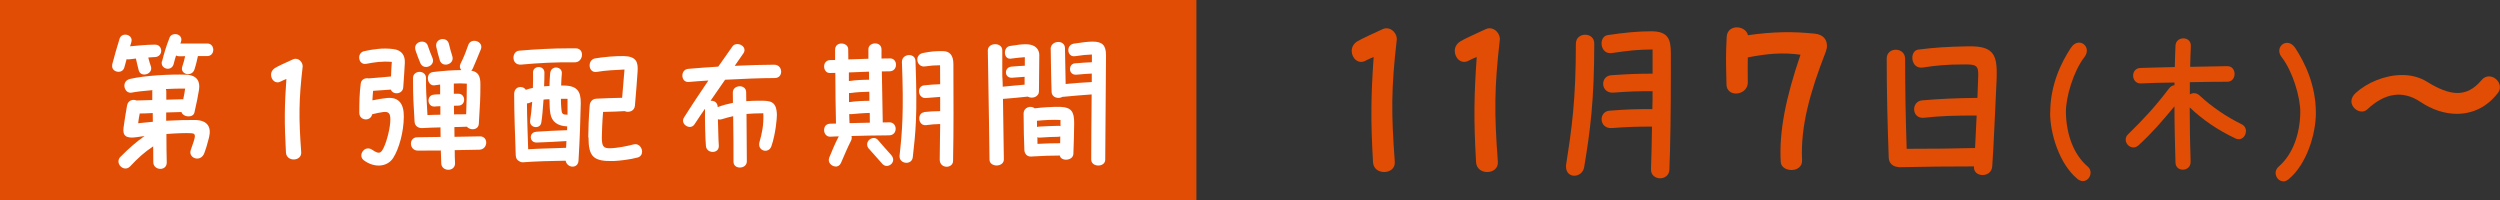 <?xml version="1.0" encoding="UTF-8"?><svg id="Layer_2" xmlns="http://www.w3.org/2000/svg" viewBox="0 0 222.94 17.85"><rect x="0" y="0" width="222.94" height="17.85" fill="#333333" stroke="none"/><defs><style>.cls-1{fill:#fff;}.cls-2{fill:#e14d05;}</style></defs><g id="_レイヤー_1"><path class="cls-2" d="M122.5,5.08c-.3.12-.56.24-.7.32-.68.38-1.26-.22-1.26-.86,0-.3.14-.62.48-.84.42-.26,1.5-.74,2.28-1.1.12-.06.24-.08.34-.08.54,0,.92.52.92.94v.06c-.5,4.34-.5,6.56-.18,10.88.06.62-.44.94-.94.94s-.96-.28-1-.88c-.22-3.78-.18-6,.06-9.38Z"/><path class="cls-2" d="M131.69,5.08c-.3.12-.56.24-.7.32-.68.38-1.26-.22-1.26-.86,0-.3.14-.62.48-.84.42-.26,1.5-.74,2.28-1.1.12-.06.24-.08.34-.08.54,0,.92.52.92.94v.06c-.5,4.34-.5,6.56-.18,10.88.06.62-.44.94-.94.94s-.96-.28-1-.88c-.22-3.78-.18-6,.06-9.38Z"/><path class="cls-2" d="M139.65,14.84c0-.07,0-.14.02-.23.49-3.13.86-5.64.86-10.71,0-1.06,1.64-1.08,1.64-.02,0,5.06-.36,7.8-.9,11.02-.16.99-1.62,1.08-1.62-.05ZM143.55,9.87c1.6-.13,2.43-.14,3.8-.14.02-.52.02-1.04.02-1.6-1.3,0-2.07.02-3.51.13-1.13.07-1.19-1.48-.18-1.55,1.57-.11,2.4-.14,3.69-.14v-2.16c-1.37.02-2.07.09-3.62.32-1.1.16-1.22-1.48-.38-1.6,1.48-.22,2.7-.34,3.87-.34,1.49,0,1.76.67,1.76,1.94v1.85c0,3.19-.04,6.32-.13,8.55-.02.52-.43.77-.83.77s-.83-.27-.81-.81c.04-1.17.07-2.43.09-3.8-1.35,0-2.12.02-3.6.13-1.13.07-1.19-1.48-.18-1.55Z"/><path class="cls-2" d="M160.56,4.88c-1.58-.22-2.96-.1-4.7.24,0,.74-.02,1.46,0,2.2.02.66-.54,1.02-1.06,1.02-.42,0-.84-.26-.84-.82-.02-.98-.04-1.6-.04-2.32,0-.54.02-1.12.06-1.92.04-.58.46-.84.9-.84s.88.24,1,.7c2.2-.32,4.04-.34,5.94-.14.82.08,1.1.58,1.1,1.08,0,.18-.04.36-.1.52-1.42,3.64-2.26,6.66-2.12,9.66.04.62-.46.9-.94.9s-.94-.26-.96-.72c-.16-2.68.44-5.7,1.76-9.56Z"/><path class="cls-2" d="M169.26,14.89c-.4-.02-.81-.29-.83-.81-.11-3.08-.18-5.78-.18-8.86,0-1.06,1.64-1.04,1.64.02,0,2.81.05,5.28.14,8.03,2.68,0,3.69-.02,6.1-.07.04-.85.09-1.87.14-2.9-1.96,0-3.29.04-4.68.2-1.13.13-1.19-1.46-.18-1.55,1.53-.13,2.92-.2,4.93-.22.02-.74.05-1.42.07-1.94.04-1.04-.23-1.06-1.49-1.04-1.15,0-2.16.07-3.46.27-1.1.16-1.21-1.51-.38-1.6,1.51-.18,2.39-.25,4.46-.29h.14c1.89,0,2.38.61,2.38,2.32v.09c0,.23,0,.5-.02.77-.11,2.2-.25,5.76-.38,7.53-.04.52-.45.77-.86.77s-.81-.25-.77-.77c-2.68,0-3.71.02-6.61.07-.05,0-.13,0-.18-.02Z"/><path class="cls-2" d="M182.83,10.06c0-2.55,1.02-4.53,1.82-5.76.22-.34.49-.5.75-.5.55,0,.97.66.48,1.29-.96,1.23-1.68,3.58-1.65,4.96.04,1.91.66,3.71,1.95,4.81.18.15.25.35.25.54,0,.39-.3.75-.69.75-.04,0-.08,0-.12-.01-.12-.03-.25-.09-.38-.2-1.59-1.32-2.42-4.02-2.42-5.89Z"/><path class="cls-2" d="M200.28,11.71c0,.43-.4.88-.92.64-1.53-.72-2.89-1.63-4.09-2.77,0,1.72.03,3.4.08,4.83.01.48-.34.72-.69.72s-.65-.21-.66-.65c-.04-1.47-.09-3.19-.09-5-1.07,1.29-1.96,2.34-3.21,3.48-.5.45-1.14.01-1.14-.5,0-.17.06-.33.21-.48,1.44-1.41,2.39-2.43,3.67-4.11.14-.18.3-.25.47-.27v-.24c-1.17.01-2.27.04-3,.08-.87.03-.95-1.35-.03-1.38.79-.03,1.89-.05,3.06-.08.02-.65.03-1.28.06-1.89.01-.45.36-.67.71-.67s.69.24.66.71c-.03.58-.04,1.2-.06,1.83,1.23-.03,2.43-.04,3.3-.06.88-.02.88,1.39.01,1.39s-2.08.01-3.34.04v1.09c.24-.15.58-.17.86.09,1.11,1.02,2.37,1.89,3.76,2.57.27.13.39.38.39.62Z"/><path class="cls-2" d="M203.62,16.17c-.39,0-.69-.36-.69-.75,0-.03.01-.07.01-.12.03-.15.11-.3.24-.42,1.29-1.11,1.91-2.91,1.95-4.81.03-1.38-.69-3.73-1.65-4.96-.5-.63-.08-1.29.48-1.29.25,0,.52.15.75.5.79,1.23,1.81,3.21,1.81,5.76,0,1.88-.83,4.58-2.42,5.89-.17.15-.34.21-.5.21Z"/><path class="cls-2" d="M209.69,9.03c0-.24.12-.5.38-.74,1.02-.92,2.6-1.6,4.14-1.6.78,0,1.54.18,2.22.6,2.04,1.26,3.52,1.46,4.86-.14.6-.74,1.64-.14,1.64.62,0,.16-.04.34-.18.52-.98,1.28-2.28,1.86-3.66,1.86-1.1,0-2.22-.38-3.24-1.06-1.6-1.08-3.22-.78-4.74.66-.54.5-1.42-.04-1.42-.72Z"/><rect class="cls-2" width="106.69" height="17.85"/><path class="cls-1" d="M10,5.88c0-.06,0-.1.01-.15.24-.91.41-1.48.66-2.3.21-.6,1.25-.36,1.04.34-.04.13-.07.25-.11.36.62-.06,1.39-.14,2.21-.15.73-.01.77,1.05.03,1.11-.08,0-.32.01-.62.04.08.34.17.59.24.8.21.7-.92,1.02-1.09.34-.1-.38-.18-.73-.25-1.05-.2.03-.41.04-.59.07-.08.01-.17,0-.24-.01-.06.22-.13.46-.2.73-.17.62-1.09.45-1.09-.11ZM10.75,13.98c.8-.81,1.34-1.27,2.14-1.85-.24.03-.48.07-.69.1-.94.14-1.29-.1-1.18-.87.1-.67.18-1.26.31-1.95.08-.46.52-.59.84-.45h.04c.43-.01.9-.03,1.37-.04v-.78s0-.08.01-.1c-.77.06-1.46.14-1.85.22-.66.13-.98-1.02-.15-1.22,1.32-.31,3.61-.43,5.01-.38.97.04,1.26.6,1.15,1.33-.08.52-.22,1.22-.41,2.04-.11.5-1,.45-1.16-.04-.24.01-.77.03-1.36.04v.74c1.01-.06,2.02-.08,2.61-.07,1.12.04,1.43.67,1.21,1.56-.18.71-.28,1.02-.41,1.37-.32.9-1.47.48-1.22-.25.41-1.18.55-1.47.04-1.5-.45-.03-1.29,0-2.21.07,0,.92.01,1.82.03,2.54,0,.39-.28.57-.57.57-.31,0-.63-.21-.63-.6,0-.42,0-.9-.01-1.41-.84.57-1.32,1.01-2.06,1.79-.55.57-1.42-.29-.85-.87ZM12.31,10.99c.36-.04.83-.08,1.32-.13,0-.27,0-.52-.01-.78-.46.03-.88.04-1.16.04-.06.27-.1.56-.14.87ZM14.45,5.48c.2-.78.35-1.3.67-2.12.08-.22.29-.32.5-.32.34,0,.67.27.52.69-.01.06-.04.1-.06.15h2.41c.35,0,.53.28.53.56s-.18.57-.56.56h-.81c-.06.28-.17.78-.31,1.2-.24.71-1.33.43-1.08-.28.11-.34.17-.53.25-.91-.25.01-.45.01-.52.01-.11,0-.21-.03-.29-.07-.07.22-.14.46-.22.78-.2.69-1.22.42-1.04-.27ZM14.83,8.89c.5-.01,1.01-.03,1.47-.04h.04c.07-.32.13-.64.17-.95-.52-.01-1.12.01-1.72.04.03.07.04.14.04.22v.73Z"/><path class="cls-1" d="M25.54,7.04c-.21.08-.39.17-.49.22-.48.27-.88-.15-.88-.6,0-.21.1-.43.34-.59.29-.18,1.05-.52,1.6-.77.08-.04.17-.06.24-.06.38,0,.64.36.64.66v.04c-.35,3.04-.35,4.59-.13,7.62.04.43-.31.66-.66.66s-.67-.2-.7-.62c-.15-2.65-.13-4.2.04-6.57Z"/><path class="cls-1" d="M33.18,13.35c.59.39.77.39,1.05-.21.27-.57.58-1.75.58-2.48,0-.53-.13-.73-.64-.67-.27.03-.71.13-.98.2-.14.67-1.15.59-1.15-.13,0-.83.01-1.74.13-2.62.04-.36.41-.52.71-.45.64-.06,1.34-.11,1.99-.17.01-.43.04-.94.07-1.3-.87-.08-1.6.04-2.27.17-.42.08-.64-.24-.64-.56,0-.25.14-.49.42-.56.8-.18,1.67-.31,2.59-.2.85.1,1.09.63,1.06,1.25-.04.8-.1,1.6-.14,2.16-.04.64-.92.71-1.11.21-.52.03-1.04.07-1.58.11-.03.29-.04.57-.06.85.48-.1.9-.17,1.29-.21,1.09-.11,1.53.55,1.51,1.69-.01,1.33-.42,2.83-.95,3.66-.55.84-1.72.88-2.62.2-.57-.43.08-1.39.74-.94ZM37.19,12.24c.57-.01,1.82-.03,2.1-.03-.01-.28-.01-.56-.01-.85-.53.01-1.39.04-1.57.06-.35.03-.71-.13-.74-.56-.1-1.65-.14-2.23-.14-3.89,0-.74,1.16-.76,1.16,0,0,1.2.01,1.23.13,3.29.36-.01.76-.03,1.15-.03v-.76c-.18.01-.36.01-.52.03-.67.04-.74-1.01-.06-1.06.13-.01.32-.03.56-.03v-.87c-.17.03-.28.04-.52.07-.63.08-.85-1.11-.1-1.19.95-.11,1.81-.17,2.51-.17-.13-.14-.18-.34-.08-.55.34-.67.55-1.26.7-1.69.25-.7,1.4-.32,1.12.39-.27.69-.55,1.3-.71,1.69-.04.08-.08.15-.14.21.59.1.81.45.81,1.2,0,1.36-.03,1.71-.14,3.53-.03.59-.78.62-1.06.27h-.08c-.31.01-.66.03-1.04.03,0,.29.01.59.01.87.88-.01,1.72-.03,2.28-.04.36,0,.55.27.55.55,0,.31-.21.63-.62.64-.74.01-1.47.03-2.19.04,0,.43.01.84.03,1.16.01.39-.29.59-.6.59s-.62-.2-.63-.57c-.01-.32-.03-.71-.04-1.15-.71.01-1.42.01-2.04.01-.8,0-.84-1.18-.07-1.19ZM37.06,4.5c-.27-.78.87-1.09,1.09-.43.14.42.25.7.42,1.11.28.69-.78,1.13-1.08.46-.17-.39-.29-.73-.43-1.13ZM38.91,4.21c-.11-.46.24-.73.57-.73.24,0,.48.14.55.43.1.41.18.7.31,1.12.21.71-.9,1.05-1.12.35-.13-.41-.21-.76-.31-1.18ZM40.48,9.43c0,.25,0,.5.01.77.38-.01.76-.01,1.08-.01.04-1.15.06-1.65.06-2.73-.36-.03-.76-.03-1.16-.01v.91h.41c.67,0,.69,1.05,0,1.06-.11,0-.25,0-.39.01Z"/><path class="cls-1" d="M45.79,5.14c0-.29.17-.59.5-.62,1.48-.13,2.97-.21,4.47-.21h.59c.81.01.69,1.26-.11,1.25-1.62-.03-3.21.06-4.76.2-.48.04-.69-.28-.69-.62ZM45.85,8.39c0-.7.76-.81,1.04-.38.2-.07.41-.13.63-.17.01-.52.03-.99.01-1.36-.01-.67,1.02-.67,1.02,0,0,.32-.01.9-.03,1.22.15-.01.31-.03.48-.03.01-.42.03-.81.06-1.12.06-.78,1.12-.64,1.04.03-.03.24-.04.62-.06,1.05h.11c1.33-.03,1.65.52,1.64,1.57-.03,1.41-.08,3.07-.2,5.1-.01.39-.27.56-.53.56-.28,0-.56-.2-.62-.53-1.16.01-2.73.06-3.78.14-.15.01-.28-.03-.38-.11-.17-.08-.28-.25-.29-.52-.06-1.71-.14-3.77-.14-5.45ZM47.78,11.75c.88-.07,1.81-.1,2.79-.14,0-.11,0-.22.01-.34-.87-.03-1.39-.43-1.5-1.15-.06-.31-.07-.77-.08-1.27-.2,0-.38.01-.53.03-.06.78-.11,1.55-.2,2.06-.1.62-1.13.49-.99-.24.07-.41.13-.99.18-1.62-.1.03-.18.07-.27.1-.07.03-.13.04-.2.04.01,1.32.07,2.79.11,4.09,1.04-.07,2.34-.08,3.38-.13.01-.2.03-.41.03-.6-.92.06-1.79.1-2.63.13-.71.03-.71-.91-.1-.95ZM50.61,10.24v-1.43h-.59c0,.29.01.57.03.78.04.6.1.63.56.64ZM52.46,12.23c0-.52.04-1.86.13-2.86.01-.11.03-.15.06-.22.08-.2.27-.34.52-.35.52-.03,1.64-.07,2.31-.08.07-.8.14-1.69.21-2.52-.71.03-1.74.08-2.46.21-.78.14-.88-1.05-.18-1.2.83-.14,1.85-.22,2.58-.21,1.13.03,1.28.55,1.23,1.36-.03.6-.15,1.99-.24,3.07-.04.49-.57.64-.92.48-.41.03-1.29.06-1.92.07-.07.84-.11,1.93-.11,2.27,0,.8.14.98.73.97.66-.01,1.61-.21,2.09-.34.46-.13.77.28.77.64,0,.24-.13.46-.41.53-.67.18-1.62.29-2.14.31-1.78.04-2.23-.36-2.23-2.12Z"/><path class="cls-1" d="M62.85,9.72c-.31.43-.6.9-.92,1.37-.38.57-1.3-.03-.94-.6.71-1.13,1.44-2.21,2.18-3.31-.63.04-1.22.08-1.75.13-.38.03-.57-.27-.57-.57,0-.28.17-.57.52-.6.8-.07,1.72-.14,2.68-.2.41-.59.83-1.19,1.26-1.79.11-.17.28-.22.45-.22.41,0,.83.39.53.83-.27.38-.52.74-.77,1.11,1.26-.06,2.51-.1,3.52-.1.41,0,.62.31.62.62s-.2.57-.57.57c-1.26,0-2.87.07-4.43.15-.42.62-.85,1.23-1.3,1.88.31-.04.64.14.64.56.45-.17.91-.29,1.36-.38-.01-.41-.01-.73-.01-.92,0-.71,1.18-.77,1.19-.03,0,.17,0,.45.01.8.39-.03.77-.04,1.15-.04.97,0,1.55-.01,1.58,1.27,0,.28-.1,1.65-.49,2.79-.25.71-1.29.42-1.06-.38.22-.78.38-1.47.34-2.56-.6,0-1.08.03-1.5.06.01,1.48.03,3.35.03,4.22,0,.38-.32.56-.62.56s-.57-.17-.57-.52c.01-.84-.01-2.61-.03-4.06-.31.07-.63.15-1.01.27-.13.04-.24.04-.35,0,.03.85.04,1.85.08,2.34.06.76-1.09.77-1.15.04-.06-.66-.1-2.35-.08-3.26Z"/><path class="cls-1" d="M74.55,14.85c-.38,0-.78-.35-.6-.8.32-.78.5-1.22.85-1.89-.24.01-.49.01-.76.03-.35.01-.55-.29-.55-.59s.17-.57.56-.57c.18,0,.34-.01.5-.01-.03-1.44-.06-3.01-.06-4.52-.15,0-.31.01-.48.01-.34.01-.52-.29-.52-.59,0-.27.17-.55.53-.56.15,0,.31-.01.45-.01v-.91c0-.39.28-.56.57-.56s.59.18.6.5c0,.22.01.53.01.92.63-.03,1.19-.04,1.79-.06v-.85c0-.34.31-.52.6-.52s.57.17.57.55v.8c.25,0,.49-.01.76-.01.7-.01.73,1.13-.03,1.15-.25,0-.48.01-.7.01l.08,4.55c.18,0,.38-.01.59-.01.74-.01.77,1.16-.03,1.16-1.42.01-2.31.03-3.35.06.04.11.04.27-.04.42-.36.71-.52,1.13-.9,1.99-.1.22-.29.32-.49.32ZM77.5,7.1c0-.24,0-.48-.01-.71-.6.03-1.16.04-1.79.07v.76h.08c.53-.08,1.15-.11,1.72-.11ZM75.71,8.29v.81h.07c.55-.08,1.18-.11,1.75-.11,0-.27-.01-.53-.01-.81-.55.01-1.16.04-1.62.11-.07.01-.13.01-.18,0ZM75.73,10.17c.01.31.01.59.03.81.63-.01,1.18-.03,1.81-.04,0-.24-.01-.53-.01-.87-.55.01-1.18.07-1.65.11-.06,0-.11,0-.17-.01ZM77.5,13.29c-.55-.62.35-1.32.79-.81.49.56.67.78,1.18,1.34.56.62-.31,1.3-.77.81-.5-.55-.7-.78-1.19-1.34ZM80.22,13.87c.24-2.19.38-3.92.21-8.33-.03-.76,1.18-.88,1.21-.1.18,4.94.01,6.3-.24,8.57-.08.77-1.26.62-1.18-.14ZM82.41,9.99c.53-.06.95-.07,1.43-.08v-1.27c-.43.03-.83.06-1.26.1-.73.07-.87-1.06-.17-1.13.52-.06.94-.08,1.43-.1-.01-.56-.01-1.12-.01-1.69-.48,0-.84.03-1.32.1-.77.13-1.01-1.02-.22-1.19.73-.15,1.16-.18,1.82-.17.56.01.91.34.91,1.16,0,1.39.01,2.86.01,4.43,0,1.32-.01,2.7-.04,4.2,0,.34-.29.52-.57.52-.31,0-.63-.21-.62-.66.01-1.09.03-2.14.04-3.15-.45.01-.83.04-1.26.1-.73.08-.81-1.08-.17-1.15Z"/><path class="cls-1" d="M88.09,4.5c0-.73,1.29-.76,1.29-.01v2.27c.03.32.03.64.04.97.87-.08,1.5-.15,1.95-.18v-.7c-.35.03-.78.06-1.09.08-.74.07-.77-.94-.07-.99.41-.03.79-.07,1.18-.08v-.76c-.41.03-.74.06-1.25.13-.67.08-.71-1.04-.07-1.13,1.23-.2,1.76-.22,2.19.03.27.17.42.46.42.78l-.03,3.22c0,.53-.62.7-.99.49h-.06c-.49.06-1.54.15-2.16.2.03,1.81.06,3.67.08,5.39.01.71-1.26.74-1.28.03-.01-1.11-.08-5.93-.15-9.72ZM91.28,10.14c0-.59.66-.76.99-.48.62-.08,1.64-.15,2.31-.13.97.04,1.21.45,1.21,1.42,0,.85-.03,1.64-.07,2.77-.03.64-1.12.69-1.21.15-.74,0-1.62.03-2.41.08-.13.01-.14.01-.15.01-.2.01-.35-.07-.45-.18-.08-.1-.14-.22-.15-.39-.03-.5-.07-2.31-.07-3.26ZM94.57,11.25v-.55c-.6-.04-1.55.01-2.1.07,0,.18,0,.36.01.56.06-.03.11-.04.18-.04.71-.04,1.18-.06,1.74-.07.06,0,.11,0,.17.03ZM92.51,12.23c0,.21.01.42.01.6.76-.04,1.4-.06,2.02-.06,0-.22.01-.42.01-.6-.06.01-.13.03-.2.03-.39,0-1.04.03-1.6.07-.1.01-.18,0-.25-.04ZM93.69,4.38c0-.42.35-.64.69-.64.29,0,.59.18.59.56.01.71.04,2.12.06,3.19.73-.07,1.6-.14,2.27-.17h.06v-.76c-.45.01-.81.06-1.36.1-.76.06-.73-.95-.17-1.01.71-.07,1.06-.07,1.54-.1v-.69c-.42.01-.92.06-1.5.15-.73.11-.83-1.01-.11-1.12.71-.11,1.26-.18,1.68-.18.85,0,1.19.31,1.19,1.22v.08c-.01,1.91-.06,8.29-.07,9.22,0,.36-.31.53-.62.53s-.62-.17-.63-.53c-.01-1.06.03-4.06.04-5.81-.77.06-1.78.13-2.51.21h-.08c-.36.22-.95.08-.98-.41-.04-.85-.08-3.53-.08-3.85Z"/></g></svg>